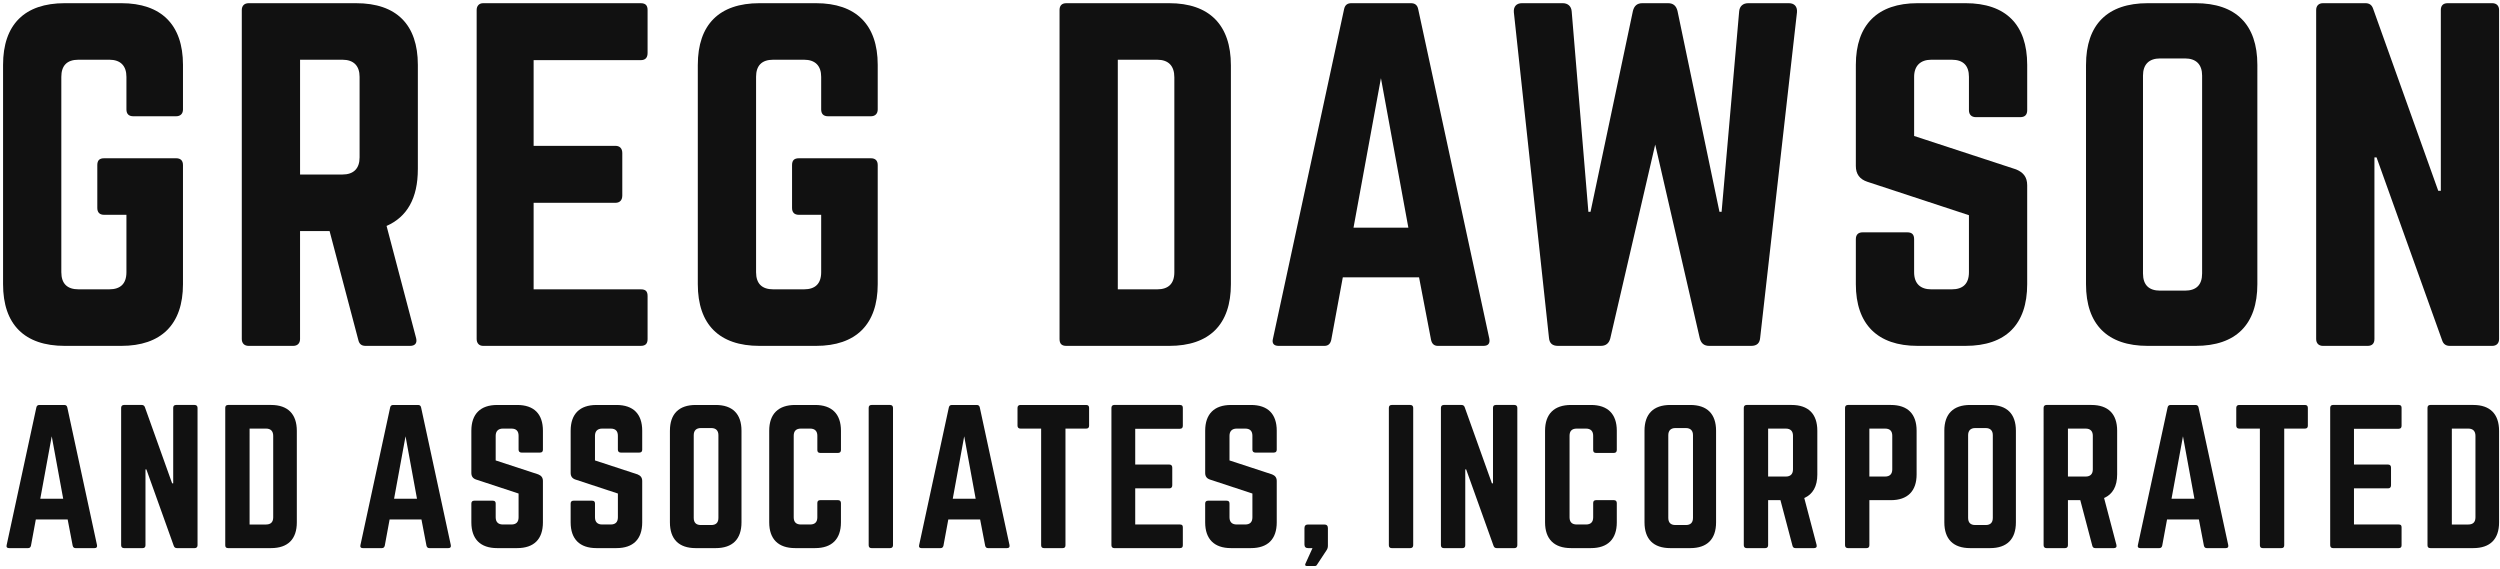 <svg width="400" height="91" viewBox="0 0 400 91" xmlns="http://www.w3.org/2000/svg">
  <title>
    Greg Dawson &amp; Associates logo
  </title>
  <g id="Page-1" fill="none" fill-rule="evenodd">
    <g id="logo" fill-rule="nonzero" fill="#111">
      <path d="M.49 10.377C.49 3.937 3.92.51 10.36.51h9.047c6.376 0 9.87 3.427 9.87 9.867v7.132c0 .685-.41 1.093-1.098 1.093h-6.854c-.753 0-1.096-.408-1.096-1.094v-5.213c0-1.78-.96-2.74-2.74-2.74h-4.937c-1.85 0-2.74.96-2.74 2.74v31.257c0 1.847.96 2.74 2.74 2.74h4.937c1.78 0 2.74-.893 2.74-2.74V34.37h-3.563c-.754 0-1.097-.415-1.097-1.1v-6.854c0-.753.343-1.094 1.097-1.094H28.18c.686 0 1.096.34 1.096 1.094V45.47c0 6.444-3.493 9.87-9.87 9.87H10.36c-6.442 0-9.87-3.426-9.87-9.87V10.376" id="Fill-1"/>
      <path d="M54.79 27.923c1.784 0 2.744-.954 2.744-2.74V12.296c0-1.78-.96-2.74-2.743-2.74H48.01v18.366h6.783zm12.063-.82c0 4.593-1.713 7.606-5.003 9.046l4.73 17.957c.207.82-.207 1.234-.96 1.234h-7.126c-.687 0-1.03-.34-1.167-.96l-4.593-17.406h-4.726V54.24c0 .688-.413 1.1-1.097 1.1h-7.13c-.684 0-1.095-.412-1.095-1.1V1.605c0-.68.41-1.093 1.096-1.093h17.204c6.443 0 9.87 3.427 9.87 9.867v16.725z" id="Fill-2"/>
      <path d="M103.613 8.463c0 .68-.276 1.16-1.096 1.16H85.38v13.713h13.09c.687 0 1.097.407 1.097 1.16v6.787c0 .753-.41 1.166-1.096 1.166H85.38v13.844h17.137c.82 0 1.096.34 1.096 1.094v6.853c0 .688-.276 1.1-1.096 1.1H77.295c-.62 0-1.03-.412-1.03-1.1V1.605c0-.68.41-1.093 1.03-1.093h25.222c.82 0 1.096.413 1.096 1.094v6.86" id="Fill-3"/>
      <path d="M111.65 10.377c0-6.44 3.426-9.866 9.87-9.866h9.045c6.376 0 9.87 3.427 9.87 9.867v7.132c0 .685-.41 1.093-1.097 1.093h-6.853c-.753 0-1.097-.408-1.097-1.094v-5.213c0-1.78-.96-2.74-2.74-2.74h-4.936c-1.85 0-2.74.96-2.74 2.74v31.257c0 1.847.957 2.74 2.74 2.74h4.936c1.78 0 2.74-.893 2.74-2.74V34.37h-3.563c-.753 0-1.097-.415-1.097-1.1v-6.854c0-.753.344-1.094 1.097-1.094h11.513c.686 0 1.097.34 1.097 1.094V45.47c0 6.444-3.494 9.87-9.87 9.87h-9.046c-6.444 0-9.87-3.426-9.87-9.87V10.376" id="Fill-4"/>
      <path d="M185.152 46.294c1.783 0 2.743-.893 2.743-2.74V12.37c0-1.853-.96-2.813-2.743-2.813h-6.303v36.737h6.302zm-15.625-44.69c0-.68.343-1.093 1.096-1.093h16.45c6.442 0 9.87 3.494 9.87 9.94v35.02c0 6.444-3.428 9.87-9.87 9.87h-16.45c-.753 0-1.096-.34-1.096-1.1V1.605z" id="Fill-5"/>
      <path d="M220.95 12.504l-4.387 23.918h8.773l-4.387-23.918zm9.115 42.837c-.616 0-.96-.34-1.096-.96l-1.92-10.006h-12.2L213 54.38c-.14.62-.48.96-1.096.96h-7.336c-.754 0-1.097-.412-.89-1.166L215.053 1.47c.14-.686.55-.96 1.166-.96h9.526c.617 0 1.03.274 1.166.96l11.377 52.704c.135.754-.138 1.167-.96 1.167h-7.265z" id="Fill-6"/>
      <path d="M286.215.51c.893 0 1.37.548 1.303 1.44l-5.892 52.09c-.07.888-.55 1.3-1.44 1.3h-6.716c-.824 0-1.304-.412-1.51-1.233l-7.127-30.978-7.196 31.044c-.206.754-.686 1.167-1.51 1.167h-6.852c-.89 0-1.37-.412-1.44-1.3l-5.62-52.09c-.068-.892.413-1.44 1.303-1.44h6.51c.823 0 1.373.48 1.44 1.3l2.673 32.078h.344l6.783-32.144c.207-.82.686-1.233 1.51-1.233h4.113c.82 0 1.3.413 1.507 1.234l6.715 32.144h.344l2.81-32.077c.07-.82.617-1.3 1.44-1.3h6.51" id="Fill-7"/>
      <path d="M314.482.51c6.442 0 9.87 3.427 9.87 9.867v7.266c0 .687-.344 1.1-1.098 1.1h-7.126c-.686 0-1.096-.413-1.096-1.1v-5.346c0-1.78-.894-2.74-2.743-2.74H309c-1.714 0-2.74.96-2.74 2.74v9.46l16.31 5.345c1.165.48 1.78 1.234 1.78 2.54v15.827c0 6.444-3.426 9.87-9.868 9.87h-7.677c-6.373 0-9.87-3.426-9.87-9.87v-7.195c0-.753.41-1.1 1.097-1.1h7.13c.754 0 1.097.347 1.097 1.1v5.28c0 1.846 1.026 2.74 2.74 2.74h3.29c1.782 0 2.742-.894 2.742-2.74v-9.12l-16.246-5.346c-1.233-.408-1.85-1.234-1.85-2.535V10.377c0-6.44 3.496-9.866 9.87-9.866h7.676" id="Fill-8"/>
      <path d="M349.595 46.5c1.783 0 2.743-.892 2.743-2.745v-31.66c0-1.785-.96-2.745-2.743-2.745h-3.976c-1.78 0-2.74.96-2.74 2.746v31.66c0 1.852.96 2.745 2.74 2.745h3.975zm-15.832-36.123c0-6.44 3.427-9.866 9.87-9.866h7.676c6.442 0 9.868 3.427 9.868 9.867V45.47c0 6.444-3.426 9.87-9.87 9.87h-7.676c-6.442 0-9.87-3.426-9.87-9.87V10.376z" id="Fill-9"/>
      <path d="M398.756.51c.686 0 1.096.413 1.096 1.094V54.24c0 .688-.41 1.1-1.096 1.1h-6.784c-.617 0-1.03-.273-1.233-.892l-10.49-29.266h-.34v29.06c0 .686-.344 1.1-1.097 1.1h-7.13c-.683 0-1.096-.414-1.096-1.1V1.603c0-.68.413-1.093 1.096-1.093h6.786c.616 0 1.026.274 1.233.894L390.12 30.53h.412V1.603c0-.68.343-1.093 1.097-1.093h7.126" id="Fill-10"/>
      <path d="M8.278 69.805l-1.832 9.992h3.664l-1.832-9.992zm3.808 17.893c-.258 0-.402-.143-.46-.4l-.8-4.18H5.73l-.773 4.18c-.057.257-.2.4-.457.4H1.436c-.314 0-.458-.172-.372-.486l4.752-22.016c.057-.285.23-.4.487-.4h3.98c.257 0 .428.115.486.4l4.75 22.016c.058.314-.057.486-.4.486h-3.034z" id="Fill-11"/>
      <path d="M31.148 64.795c.286 0 .458.173.458.46V87.24c0 .286-.172.458-.458.458h-2.834c-.257 0-.43-.115-.515-.372L23.42 75.1h-.144v12.14c0 .286-.144.458-.458.458H19.84c-.285 0-.458-.172-.458-.458V65.254c0-.286.173-.46.458-.46h2.835c.257 0 .43.117.515.374l4.35 12.166h.173v-12.08c0-.286.143-.46.46-.46h2.975" id="Fill-12"/>
      <path d="M42.568 83.92c.744 0 1.145-.373 1.145-1.147V69.748c0-.773-.4-1.173-1.145-1.173h-2.634V83.92h2.634zM36.04 65.253c0-.286.144-.46.46-.46h6.87c2.69 0 4.122 1.46 4.122 4.152v14.63c0 2.69-1.432 4.122-4.122 4.122H36.5c-.316 0-.46-.143-.46-.458V65.254z" id="Fill-13"/>
      <path d="M64.885 69.805l-1.832 9.992h3.665l-1.833-9.992zm3.807 17.893c-.257 0-.4-.143-.458-.4l-.8-4.18h-5.097l-.772 4.18c-.058.257-.2.4-.46.4h-3.062c-.315 0-.458-.172-.372-.486l4.753-22.016c.057-.285.23-.4.487-.4h3.98c.256 0 .428.115.485.4l4.753 22.016c.057.314-.058.486-.4.486H68.69z" id="Fill-14"/>
      <path d="M82.745 64.795c2.692 0 4.123 1.432 4.123 4.123v3.034c0 .287-.143.46-.458.46h-2.977c-.287 0-.46-.173-.46-.46V69.72c0-.745-.37-1.145-1.144-1.145h-1.374c-.716 0-1.146.4-1.146 1.144v3.95l6.814 2.233c.487.2.744.515.744 1.06v6.612c0 2.69-1.43 4.123-4.123 4.123H79.54c-2.663 0-4.123-1.432-4.123-4.123V80.57c0-.315.172-.458.458-.458h2.977c.316 0 .458.143.458.457v2.203c0 .774.43 1.146 1.146 1.146h1.373c.744 0 1.144-.373 1.144-1.147v-3.807l-6.784-2.233c-.516-.17-.773-.515-.773-1.06V68.92c0-2.69 1.46-4.123 4.122-4.123h3.205" id="Fill-15"/>
      <path d="M98.632 64.795c2.69 0 4.122 1.432 4.122 4.123v3.034c0 .287-.143.46-.458.46H99.32c-.288 0-.46-.173-.46-.46V69.72c0-.745-.37-1.145-1.145-1.145h-1.373c-.717 0-1.145.4-1.145 1.144v3.95l6.813 2.233c.486.2.744.515.744 1.06v6.612c0 2.69-1.432 4.123-4.122 4.123h-3.207c-2.662 0-4.122-1.432-4.122-4.123V80.57c0-.315.17-.458.458-.458h2.98c.313 0 .457.143.457.457v2.203c0 .774.428 1.146 1.145 1.146h1.373c.745 0 1.146-.373 1.146-1.147v-3.807l-6.785-2.233c-.514-.17-.772-.515-.772-1.06V68.92c0-2.69 1.46-4.123 4.122-4.123h3.207" id="Fill-16"/>
      <path d="M113.8 84.005c.746 0 1.146-.372 1.146-1.145V69.634c0-.744-.4-1.145-1.145-1.145h-1.66c-.743 0-1.144.4-1.144 1.144V82.86c0 .773.4 1.145 1.144 1.145h1.66zm-6.612-15.087c0-2.69 1.432-4.123 4.122-4.123h3.207c2.69 0 4.122 1.432 4.122 4.123v14.657c0 2.69-1.432 4.123-4.123 4.123h-3.207c-2.69 0-4.122-1.432-4.122-4.123V68.918z" id="Fill-17"/>
      <path d="M134.553 72.01c0 .286-.17.458-.457.458h-2.863c-.315 0-.458-.172-.458-.458v-2.29c0-.745-.4-1.145-1.146-1.145h-1.488c-.774 0-1.146.4-1.146 1.144v13.053c0 .774.4 1.146 1.146 1.146h1.487c.745 0 1.145-.373 1.145-1.147v-2.29c0-.286.143-.457.458-.457h2.863c.286 0 .457.17.457.458v3.09c0 2.692-1.46 4.124-4.122 4.124h-3.205c-2.69 0-4.15-1.432-4.15-4.123V68.918c0-2.69 1.46-4.123 4.15-4.123h3.206c2.664 0 4.123 1.432 4.123 4.123v3.092" id="Fill-18"/>
      <path d="M142.424 64.795c.285 0 .457.173.457.46V87.24c0 .286-.17.458-.456.458h-2.978c-.315 0-.458-.172-.458-.458V65.254c0-.286.143-.46.458-.46h2.978" id="Fill-19"/>
      <path d="M154.274 69.805l-1.832 9.992h3.664l-1.832-9.992zm3.807 17.893c-.256 0-.4-.143-.457-.4l-.802-4.18h-5.094l-.773 4.18c-.057.257-.2.4-.458.4h-3.064c-.313 0-.456-.172-.37-.486l4.75-22.016c.06-.285.23-.4.49-.4h3.978c.257 0 .43.115.486.4l4.753 22.016c.057.314-.06.486-.402.486h-3.034z" id="Fill-20"/>
      <path d="M173.795 64.795c.316 0 .46.173.46.46v2.86c0 .287-.144.46-.46.46h-3.32V87.24c0 .315-.143.458-.458.458h-2.977c-.286 0-.458-.143-.458-.458V68.575h-3.32c-.287 0-.46-.173-.46-.46v-2.86c0-.287.173-.46.46-.46h10.533" id="Fill-21"/>
      <path d="M189.252 68.116c0 .286-.115.487-.46.487h-7.156v5.726h5.47c.284 0 .456.17.456.486v2.834c0 .315-.172.486-.457.486h-5.47v5.783h7.158c.344 0 .46.142.46.457v2.863c0 .286-.116.458-.46.458h-10.535c-.257 0-.43-.172-.43-.458V65.254c0-.286.173-.46.43-.46h10.535c.344 0 .46.174.46.46v2.862" id="Fill-22"/>
      <path d="M200.157 64.795c2.69 0 4.122 1.432 4.122 4.123v3.034c0 .287-.145.46-.46.46h-2.977c-.286 0-.458-.173-.458-.46V69.72c0-.745-.372-1.145-1.145-1.145h-1.374c-.715 0-1.145.4-1.145 1.144v3.95l6.814 2.233c.487.2.745.515.745 1.06v6.612c0 2.69-1.433 4.123-4.123 4.123h-3.207c-2.662 0-4.122-1.432-4.122-4.123V80.57c0-.315.172-.458.457-.458h2.978c.315 0 .458.143.458.457v2.203c0 .774.43 1.146 1.146 1.146h1.374c.745 0 1.145-.373 1.145-1.147v-3.807l-6.784-2.233c-.515-.17-.772-.515-.772-1.06V68.92c0-2.69 1.46-4.123 4.122-4.123h3.207" id="Fill-23"/>
      <path d="M208.713 84.49c0-.37.2-.57.572-.57h2.606c.373 0 .573.2.573.57v2.807c0 .286-.057.487-.2.716l-1.546 2.347c-.086.144-.172.2-.343.2h-1.29c-.228 0-.314-.143-.228-.344L210 87.698h-.715c-.372 0-.572-.2-.572-.573V84.49" id="Fill-24"/>
      <path d="M225.654 64.795c.286 0 .458.173.458.46V87.24c0 .286-.172.458-.458.458h-2.978c-.314 0-.458-.172-.458-.458V65.254c0-.286.144-.46.458-.46h2.978" id="Fill-25"/>
      <path d="M242.313 64.795c.286 0 .458.173.458.46V87.24c0 .286-.17.458-.457.458h-2.834c-.258 0-.43-.115-.516-.372l-4.38-12.225h-.143v12.14c0 .286-.143.458-.457.458h-2.978c-.286 0-.458-.172-.458-.458V65.254c0-.286.172-.46.458-.46h2.835c.257 0 .43.117.515.374l4.35 12.166h.173v-12.08c0-.286.142-.46.458-.46h2.977" id="Fill-26"/>
      <path d="M258.686 72.01c0 .286-.172.458-.458.458h-2.863c-.315 0-.458-.172-.458-.458v-2.29c0-.745-.4-1.145-1.146-1.145h-1.487c-.773 0-1.145.4-1.145 1.144v13.053c0 .774.4 1.146 1.145 1.146h1.488c.746 0 1.147-.373 1.147-1.147v-2.29c0-.286.143-.457.458-.457h2.863c.286 0 .458.17.458.458v3.09c0 2.692-1.46 4.124-4.123 4.124h-3.206c-2.69 0-4.15-1.432-4.15-4.123V68.918c0-2.69 1.46-4.123 4.15-4.123h3.206c2.662 0 4.123 1.432 4.123 4.123v3.092" id="Fill-27"/>
      <path d="M269.732 84.005c.745 0 1.146-.372 1.146-1.145V69.634c0-.744-.4-1.145-1.146-1.145h-1.66c-.744 0-1.145.4-1.145 1.144V82.86c0 .773.4 1.145 1.145 1.145h1.66zm-6.612-15.087c0-2.69 1.43-4.123 4.122-4.123h3.206c2.69 0 4.123 1.432 4.123 4.123v14.657c0 2.69-1.43 4.123-4.122 4.123h-3.206c-2.69 0-4.122-1.432-4.122-4.123V68.918z" id="Fill-28"/>
      <path d="M285.733 76.247c.744 0 1.145-.4 1.145-1.146v-5.38c0-.745-.4-1.145-1.145-1.145H282.9v7.672h2.833zm5.04-.344c0 1.918-.717 3.178-2.09 3.78l1.974 7.5c.086.343-.086.515-.4.515h-2.978c-.287 0-.43-.143-.487-.4l-1.92-7.272H282.9v7.214c0 .286-.173.458-.46.458h-2.976c-.287 0-.458-.172-.458-.458V65.254c0-.286.17-.46.458-.46h7.185c2.69 0 4.122 1.433 4.122 4.124v6.985z" id="Fill-29"/>
      <path d="M301.618 76.247c.774 0 1.145-.43 1.145-1.146v-5.38c0-.745-.37-1.145-1.145-1.145h-2.52v7.672h2.52zm-6.412-10.993c0-.286.17-.46.458-.46h6.87c2.69 0 4.123 1.433 4.123 4.124v6.985c0 2.663-1.432 4.123-4.123 4.123H299.1v7.214c0 .286-.144.458-.46.458h-2.976c-.287 0-.458-.172-.458-.458V65.254z" id="Fill-30"/>
      <path d="M317.704 84.005c.745 0 1.146-.372 1.146-1.145V69.634c0-.744-.4-1.145-1.146-1.145h-1.66c-.744 0-1.145.4-1.145 1.144V82.86c0 .773.4 1.145 1.144 1.145h1.66zm-6.612-15.087c0-2.69 1.432-4.123 4.122-4.123h3.207c2.69 0 4.123 1.432 4.123 4.123v14.657c0 2.69-1.432 4.123-4.122 4.123h-3.206c-2.69 0-4.122-1.432-4.122-4.123V68.918z" id="Fill-31"/>
      <path d="M333.704 76.247c.745 0 1.146-.4 1.146-1.146v-5.38c0-.745-.4-1.145-1.146-1.145h-2.834v7.672h2.834zm5.04-.344c0 1.918-.716 3.178-2.09 3.78l1.974 7.5c.086.343-.086.515-.4.515h-2.978c-.286 0-.43-.143-.487-.4l-1.917-7.272h-1.976v7.214c0 .286-.17.458-.458.458h-2.977c-.286 0-.458-.172-.458-.458V65.254c0-.286.172-.46.458-.46h7.186c2.69 0 4.123 1.433 4.123 4.124v6.985z" id="Fill-32"/>
      <path d="M349.275 69.805l-1.832 9.992h3.664l-1.832-9.992zm3.807 17.893c-.257 0-.4-.143-.458-.4l-.8-4.18h-5.097l-.772 4.18c-.058.257-.2.4-.46.4h-3.062c-.315 0-.458-.172-.372-.486l4.753-22.016c.057-.285.23-.4.486-.4h3.98c.256 0 .428.115.486.4l4.752 22.016c.058.314-.057.486-.4.486h-3.036z" id="Fill-33"/>
      <path d="M368.796 64.795c.315 0 .46.173.46.46v2.86c0 .287-.145.46-.46.46h-3.32V87.24c0 .315-.143.458-.46.458h-2.976c-.285 0-.458-.143-.458-.458V68.575h-3.32c-.286 0-.46-.173-.46-.46v-2.86c0-.287.174-.46.46-.46h10.534" id="Fill-34"/>
      <path d="M384.252 68.116c0 .286-.115.487-.458.487h-7.157v5.726h5.468c.286 0 .458.17.458.486v2.834c0 .315-.172.486-.458.486h-5.468v5.783h7.157c.343 0 .458.142.458.457v2.863c0 .286-.115.458-.458.458H373.26c-.258 0-.43-.172-.43-.458V65.254c0-.286.172-.46.43-.46h10.534c.343 0 .458.174.458.46v2.862" id="Fill-35"/>
      <path d="M394.928 83.92c.744 0 1.145-.373 1.145-1.147V69.748c0-.773-.4-1.173-1.145-1.173h-2.634V83.92h2.634zM388.4 65.253c0-.286.144-.46.46-.46h6.87c2.69 0 4.122 1.46 4.122 4.152v14.63c0 2.69-1.432 4.122-4.122 4.122h-6.87c-.316 0-.46-.143-.46-.458V65.254z" id="Fill-36"/>
    </g>
  </g>
</svg>